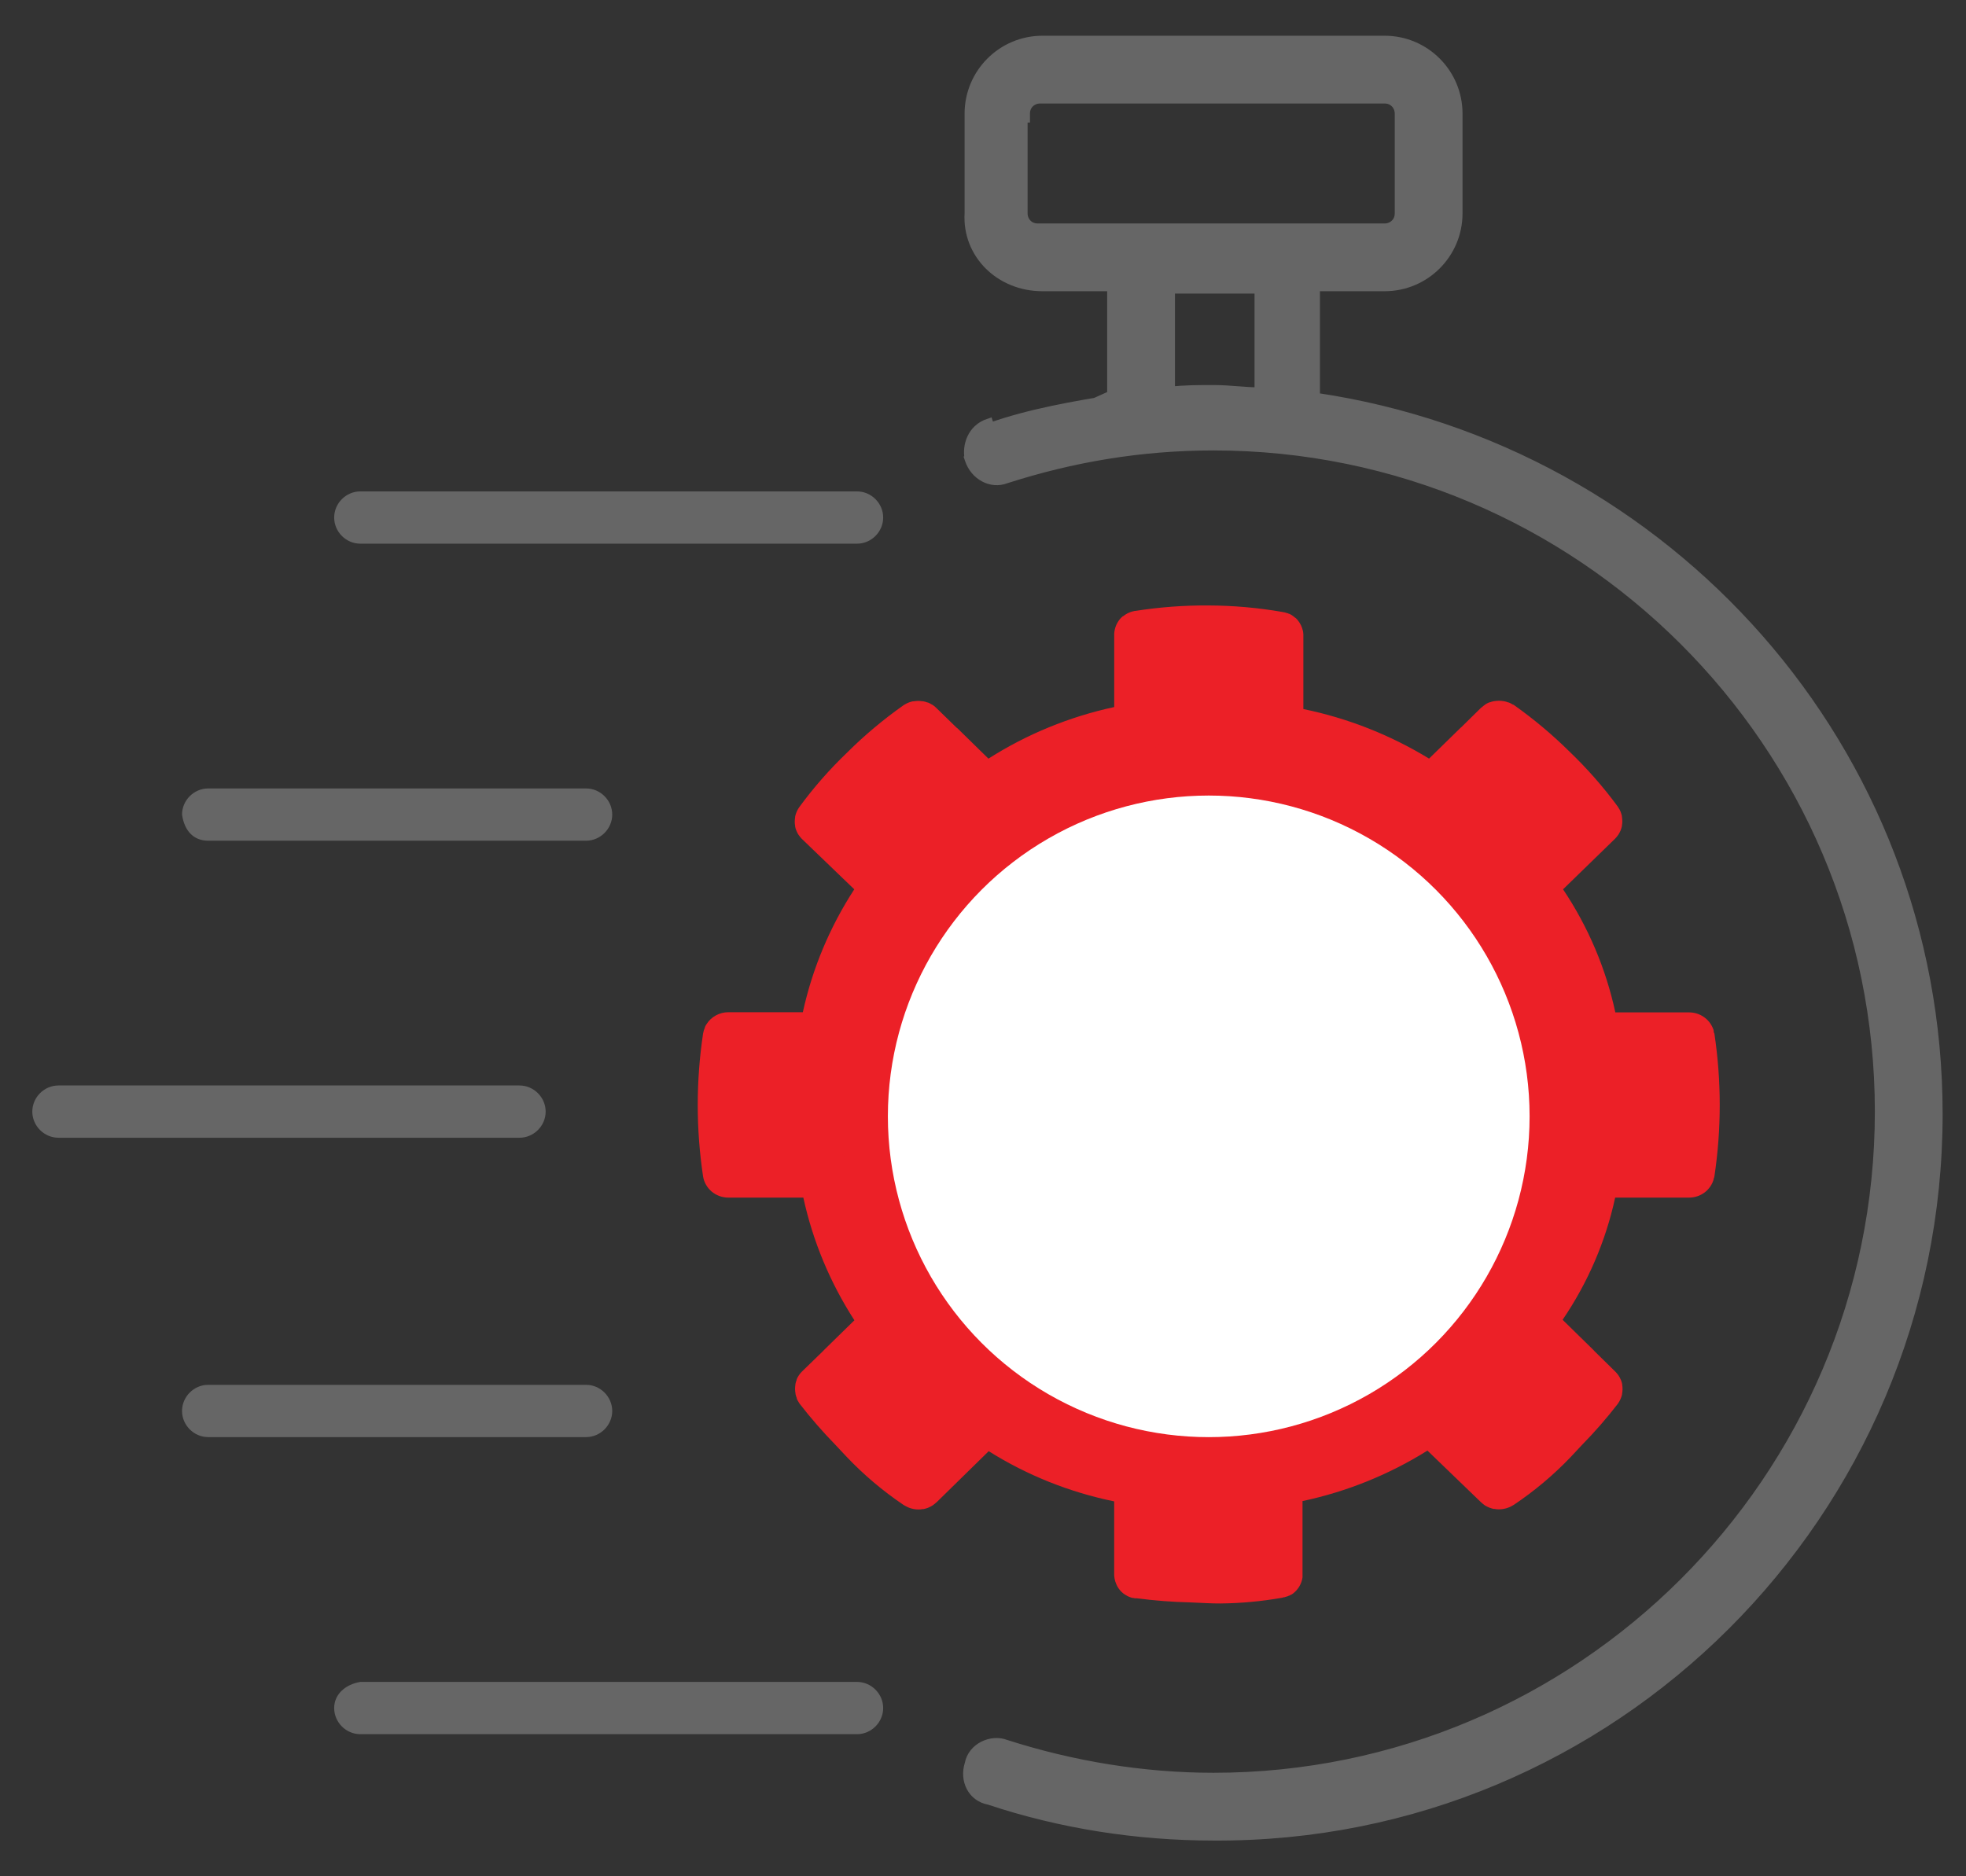 <?xml version="1.0" encoding="UTF-8"?>
<svg xmlns="http://www.w3.org/2000/svg" width="44" height="42" viewBox="0 0 44 42" fill="none">
  <rect x="0" y="0" width="44" height="42" fill="#333333" stroke="none"/>
  <path d="M19.605 20.468L18.807 18.607L20.402 16.479L22.264 17.543L25.456 16.479V14.351H28.647V16.479L32.105 17.543L33.434 16.479L35.562 18.34L34.232 19.936L35.562 23.394H37.956L37.69 26.053L35.562 26.319L34.232 29.245L35.562 31.106L33.434 33.234L32.105 31.904L28.913 33.234L28.381 35.362L25.721 34.83L25.456 33.234L21.732 31.904L20.402 33.234L18.541 31.106L19.605 29.245L18.275 26.053H16.413V23.394L18.541 22.862L19.605 20.468Z" fill="#EC2027"></path>
  <path d="M27.05 19.404C25.572 19.41 24.155 20 23.11 21.046C22.064 22.091 21.474 23.508 21.467 24.987C21.462 25.719 21.604 26.444 21.883 27.121C22.162 27.798 22.574 28.412 23.094 28.927C23.613 29.448 24.229 29.862 24.908 30.145C25.587 30.427 26.315 30.573 27.05 30.574H27.076C28.554 30.57 29.969 29.979 31.012 28.932C32.055 27.885 32.639 26.466 32.637 24.989C32.635 23.508 32.046 22.088 30.999 21.041C29.951 19.993 28.531 19.405 27.05 19.404ZM30.186 28.149C29.776 28.563 29.288 28.891 28.749 29.112C28.21 29.333 27.633 29.444 27.05 29.437C26.464 29.437 25.883 29.32 25.341 29.095C24.799 28.87 24.307 28.54 23.893 28.124C23.48 27.714 23.152 27.226 22.93 26.688C22.708 26.15 22.596 25.574 22.599 24.992C22.599 24.259 22.78 23.538 23.125 22.892C23.471 22.247 23.971 21.696 24.58 21.29C25.189 20.883 25.889 20.634 26.618 20.563C27.347 20.492 28.082 20.602 28.758 20.884C29.434 21.165 30.031 21.609 30.494 22.177C30.957 22.744 31.273 23.416 31.414 24.135C31.555 24.854 31.517 25.596 31.302 26.297C31.087 26.997 30.703 27.633 30.183 28.149H30.186Z" fill="white"></path>
  <path d="M21.689 10.275L21.69 10.275C21.63 9.975 21.748 9.596 22.128 9.469C22.128 9.469 22.128 9.469 22.128 9.469L22.16 9.564C23.064 9.245 24.022 9.085 24.979 8.925L21.689 10.275ZM21.689 10.275L21.693 10.287C21.814 10.65 22.186 10.85 22.513 10.722C23.992 10.247 25.523 9.983 27.16 9.983C35.35 9.983 42.06 16.64 42.06 24.883C42.06 33.125 35.35 39.783 27.16 39.783C25.576 39.783 23.992 39.519 22.513 39.044C22.351 38.98 22.163 38.998 22.009 39.075C21.855 39.152 21.725 39.294 21.69 39.486C21.574 39.847 21.753 40.23 22.136 40.299C23.74 40.833 25.45 41.1 27.159 41.1C36.098 41.153 43.377 33.874 43.377 24.936C43.377 16.776 37.319 10.052 29.441 8.892V6.419H30.99C31.896 6.419 32.632 5.683 32.632 4.777V2.543C32.632 1.636 31.896 0.9 30.99 0.9H23.33C22.424 0.9 21.688 1.636 21.688 2.543V4.774C21.633 5.687 22.376 6.419 23.33 6.419H24.879V8.841L21.689 10.275ZM22.898 2.643H22.951V2.543C22.951 2.34 23.111 2.217 23.277 2.217H30.99C31.192 2.217 31.315 2.377 31.315 2.543V4.777C31.315 4.979 31.156 5.102 30.99 5.102H28.756H25.458H23.224C23.021 5.102 22.898 4.942 22.898 4.777V2.643ZM28.177 8.772C28.013 8.77 27.858 8.758 27.7 8.746L27.698 8.746C27.526 8.733 27.35 8.719 27.16 8.719H27.155C26.829 8.719 26.495 8.719 26.196 8.757V6.472H28.177V8.772Z" fill="#666666" stroke="#666666" stroke-width="0.2"></path>
  <path d="M8.064 12.17H19.181C19.5 12.17 19.766 11.904 19.766 11.585C19.766 11.266 19.5 11 19.181 11H8.064C7.744 11 7.479 11.266 7.479 11.585C7.479 11.904 7.744 12.17 8.064 12.17Z" fill="#666666"></path>
  <path d="M4.659 18.819H13.117C13.436 18.819 13.702 18.553 13.702 18.234C13.702 17.915 13.436 17.649 13.117 17.649H4.659C4.34 17.649 4.074 17.915 4.074 18.234C4.127 18.606 4.34 18.819 4.659 18.819Z" fill="#666666"></path>
  <path d="M1.308 25.468H11.627C11.946 25.468 12.212 25.202 12.212 24.883C12.212 24.564 11.946 24.298 11.627 24.298H1.308C0.989 24.298 0.723 24.564 0.723 24.883C0.723 25.202 0.989 25.468 1.308 25.468Z" fill="#666666"></path>
  <path d="M13.117 30.999H4.659C4.34 30.999 4.074 31.265 4.074 31.584C4.074 31.903 4.34 32.169 4.659 32.169H13.117C13.436 32.169 13.702 31.903 13.702 31.584C13.702 31.265 13.436 30.999 13.117 30.999Z" fill="#666666"></path>
  <path d="M7.479 38.234C7.479 38.553 7.744 38.819 8.064 38.819H19.181C19.5 38.819 19.766 38.553 19.766 38.234C19.766 37.915 19.5 37.649 19.181 37.649H8.064C7.744 37.702 7.479 37.915 7.479 38.234Z" fill="#666666"></path>
  <path d="M38.36 23.12C38.359 23.11 38.356 23.099 38.353 23.089C38.354 23.083 38.354 23.078 38.353 23.072C38.353 23.058 38.345 23.043 38.34 23.029C38.299 22.921 38.226 22.828 38.13 22.763C38.035 22.697 37.92 22.662 37.803 22.662H36.152C35.941 21.681 35.544 20.747 34.982 19.907L36.147 18.773C36.171 18.749 36.193 18.722 36.212 18.694L36.219 18.685C36.237 18.657 36.253 18.628 36.266 18.598C36.267 18.594 36.269 18.591 36.271 18.587C36.282 18.557 36.292 18.526 36.299 18.495C36.299 18.495 36.299 18.487 36.299 18.483C36.305 18.452 36.308 18.419 36.308 18.387C36.308 18.387 36.308 18.38 36.308 18.377C36.307 18.343 36.304 18.31 36.299 18.276C36.298 18.273 36.298 18.27 36.299 18.266C36.292 18.235 36.283 18.204 36.271 18.174C36.271 18.174 36.271 18.166 36.266 18.161C36.254 18.133 36.239 18.105 36.221 18.079L36.211 18.064L36.203 18.05C35.882 17.614 35.523 17.205 35.131 16.829C34.745 16.447 34.328 16.097 33.883 15.782L33.868 15.773L33.858 15.772C33.83 15.754 33.8 15.738 33.769 15.725H33.76C33.728 15.713 33.695 15.703 33.661 15.696H33.655C33.621 15.69 33.587 15.687 33.552 15.686H33.549C33.514 15.686 33.48 15.689 33.446 15.695H33.438C33.404 15.701 33.372 15.71 33.341 15.722H33.331C33.3 15.735 33.269 15.751 33.24 15.769L33.239 15.772C33.211 15.791 33.184 15.812 33.159 15.836H33.154L32.707 16.276L32.691 16.289L31.983 16.981C31.119 16.453 30.167 16.077 29.17 15.872V14.228C29.17 14.221 29.17 14.214 29.17 14.207V14.202C29.169 14.185 29.168 14.168 29.165 14.152C29.165 14.135 29.159 14.117 29.154 14.101C29.137 14.032 29.106 13.966 29.063 13.908C29.052 13.893 29.041 13.879 29.03 13.866C29.018 13.853 29.007 13.842 28.994 13.83H28.989C28.978 13.82 28.966 13.809 28.953 13.8L28.946 13.795C28.934 13.786 28.921 13.777 28.908 13.768L28.899 13.763L28.859 13.741H28.851C28.837 13.735 28.822 13.728 28.808 13.723H28.799C28.785 13.717 28.768 13.713 28.753 13.708H28.745L28.697 13.698C28.153 13.603 27.601 13.555 27.048 13.553C26.5 13.549 25.952 13.59 25.41 13.675H25.398L25.368 13.682L25.342 13.688L25.315 13.696L25.286 13.707L25.266 13.715L25.233 13.73L25.22 13.738C25.207 13.744 25.195 13.751 25.184 13.759L25.176 13.765C25.163 13.773 25.15 13.782 25.139 13.792H25.133C25.121 13.802 25.109 13.812 25.097 13.823C25.085 13.834 25.073 13.846 25.063 13.859C25.053 13.872 25.043 13.886 25.033 13.9C25.024 13.914 25.015 13.929 25.006 13.944C24.956 14.034 24.932 14.137 24.937 14.239V15.827C23.935 16.043 22.982 16.434 22.122 16.982L21.433 16.307C21.426 16.3 21.417 16.295 21.408 16.288L20.947 15.839C20.922 15.815 20.894 15.793 20.865 15.774L20.857 15.772C20.829 15.754 20.798 15.738 20.767 15.725H20.756C20.726 15.713 20.695 15.704 20.662 15.698H20.649C20.618 15.693 20.586 15.69 20.554 15.69H20.54C20.508 15.691 20.477 15.694 20.446 15.699H20.429C20.399 15.705 20.369 15.714 20.34 15.725L20.323 15.732C20.294 15.744 20.266 15.758 20.24 15.775L20.224 15.785L20.212 15.793C19.767 16.108 19.349 16.458 18.964 16.841C18.571 17.217 18.212 17.625 17.892 18.062L17.883 18.075C17.88 18.079 17.877 18.084 17.874 18.089C17.856 18.116 17.841 18.144 17.829 18.174L17.824 18.186C17.812 18.215 17.802 18.246 17.796 18.277C17.796 18.277 17.796 18.285 17.796 18.288C17.791 18.32 17.788 18.352 17.787 18.383C17.787 18.388 17.787 18.392 17.787 18.396C17.787 18.428 17.79 18.459 17.796 18.489V18.504C17.802 18.535 17.811 18.564 17.823 18.593L17.829 18.607C17.841 18.637 17.857 18.665 17.874 18.691C17.877 18.695 17.88 18.699 17.883 18.702C17.902 18.73 17.923 18.756 17.948 18.78L19.119 19.907C18.571 20.75 18.181 21.682 17.968 22.658H16.3C16.202 22.658 16.106 22.683 16.021 22.73C15.936 22.776 15.864 22.843 15.813 22.925L15.807 22.934L15.79 22.963L15.775 22.995C15.775 22.998 15.775 23.001 15.775 23.003C15.756 23.046 15.743 23.091 15.735 23.136C15.576 24.196 15.576 25.273 15.735 26.333C15.756 26.465 15.825 26.586 15.928 26.673C16.032 26.76 16.164 26.808 16.301 26.808C16.317 26.809 16.334 26.809 16.35 26.808H17.979C18.191 27.782 18.578 28.712 19.122 29.554L18.435 30.226C18.435 30.231 18.425 30.237 18.42 30.243L17.949 30.701C17.924 30.725 17.902 30.752 17.883 30.78C17.88 30.783 17.878 30.786 17.876 30.79C17.858 30.817 17.842 30.846 17.83 30.876C17.83 30.88 17.83 30.884 17.83 30.888C17.818 30.918 17.808 30.948 17.802 30.979V30.992C17.797 31.023 17.794 31.055 17.794 31.086C17.794 31.086 17.794 31.094 17.794 31.098C17.795 31.13 17.798 31.162 17.804 31.193C17.804 31.197 17.804 31.201 17.804 31.205C17.811 31.236 17.82 31.267 17.832 31.296C17.832 31.3 17.832 31.305 17.832 31.309C17.845 31.338 17.86 31.366 17.878 31.393L17.887 31.407L17.896 31.422C18.144 31.742 18.41 32.048 18.693 32.338L18.951 32.613C19.333 33.015 19.759 33.375 20.221 33.687L20.232 33.693C20.24 33.698 20.249 33.703 20.258 33.708C20.279 33.72 20.301 33.731 20.323 33.741L20.356 33.754C20.378 33.762 20.4 33.769 20.423 33.773L20.453 33.78C20.487 33.786 20.521 33.789 20.556 33.789C20.589 33.789 20.621 33.786 20.653 33.78H20.673C20.704 33.773 20.735 33.764 20.765 33.753L20.781 33.746C20.845 33.72 20.904 33.681 20.953 33.633L20.961 33.628L22.128 32.484C22.986 33.023 23.938 33.404 24.936 33.608V35.211C24.932 35.296 24.948 35.38 24.982 35.459C24.988 35.475 24.997 35.492 25.005 35.507C25.014 35.522 25.023 35.538 25.032 35.552C25.042 35.566 25.052 35.58 25.063 35.593C25.073 35.606 25.086 35.618 25.097 35.63C25.109 35.642 25.121 35.654 25.134 35.664L25.172 35.691L25.18 35.696C25.191 35.704 25.203 35.711 25.216 35.717L25.229 35.725L25.261 35.74L25.284 35.749L25.309 35.758L25.341 35.769H25.36L25.4 35.777H25.407H25.425H25.442C25.838 35.829 26.237 35.86 26.637 35.869L27.014 35.886C27.11 35.891 27.208 35.893 27.307 35.893C27.771 35.889 28.233 35.846 28.689 35.766L28.735 35.754H28.745L28.791 35.739H28.799L28.843 35.72H28.85C28.864 35.713 28.878 35.705 28.891 35.697H28.898L28.939 35.67C28.953 35.66 28.966 35.648 28.979 35.636C29.073 35.549 29.134 35.432 29.151 35.307C29.151 35.289 29.151 35.272 29.151 35.255V35.25C29.151 35.244 29.151 35.238 29.151 35.233V33.601C30.144 33.39 31.091 33.007 31.947 32.471L33.144 33.626L33.153 33.633C33.178 33.657 33.205 33.678 33.233 33.698C33.261 33.715 33.291 33.73 33.321 33.743L33.339 33.75C33.368 33.761 33.398 33.77 33.429 33.777H33.45C33.482 33.783 33.514 33.786 33.547 33.786C33.581 33.786 33.616 33.783 33.65 33.777L33.679 33.77C33.703 33.766 33.726 33.759 33.748 33.75L33.78 33.738C33.803 33.728 33.826 33.717 33.847 33.704L33.87 33.691L33.882 33.684C34.344 33.374 34.769 33.017 35.151 32.617L35.407 32.343C35.692 32.053 35.958 31.747 36.206 31.426C36.209 31.42 36.212 31.415 36.216 31.41L36.224 31.398C36.242 31.371 36.257 31.343 36.27 31.313C36.272 31.309 36.274 31.305 36.275 31.3C36.288 31.271 36.297 31.24 36.303 31.209C36.303 31.205 36.303 31.201 36.303 31.197C36.309 31.166 36.312 31.135 36.313 31.103C36.313 31.098 36.313 31.094 36.313 31.09C36.313 31.059 36.31 31.027 36.305 30.996V30.982C36.299 30.952 36.29 30.922 36.278 30.892L36.272 30.88C36.26 30.85 36.244 30.821 36.226 30.794C36.224 30.79 36.222 30.787 36.22 30.785C36.2 30.756 36.178 30.73 36.153 30.705L35.689 30.249C35.682 30.241 35.677 30.233 35.669 30.226L34.972 29.543C35.537 28.712 35.937 27.784 36.148 26.808H37.756C37.772 26.809 37.787 26.809 37.803 26.808C37.931 26.808 38.054 26.766 38.155 26.689C38.255 26.612 38.326 26.505 38.356 26.384C38.356 26.374 38.356 26.365 38.364 26.356C38.371 26.347 38.364 26.343 38.369 26.335C38.528 25.274 38.528 24.197 38.369 23.136L38.36 23.12ZM34.566 31.583L34.3 31.867C34.087 32.094 33.854 32.304 33.605 32.493L33.502 32.392C33.494 32.384 33.489 32.376 33.481 32.368L32.442 31.352C32.418 31.329 32.391 31.308 32.363 31.29L32.356 31.284C32.329 31.267 32.301 31.252 32.272 31.239H32.262H32.256C32.227 31.228 32.197 31.22 32.166 31.213H32.157H32.149C32.118 31.208 32.087 31.205 32.056 31.205H32.04C32.009 31.206 31.978 31.209 31.948 31.214H31.931C31.901 31.22 31.871 31.229 31.842 31.239L31.824 31.247C31.796 31.258 31.769 31.272 31.743 31.288L31.724 31.3L31.713 31.306C30.762 31.976 29.665 32.42 28.507 32.605H28.493L28.457 32.613L28.437 32.618L28.403 32.629L28.383 32.638L28.355 32.65L28.331 32.661L28.308 32.673L28.282 32.689L28.264 32.702L28.238 32.721C28.232 32.725 28.227 32.73 28.222 32.735L28.197 32.757L28.18 32.774C28.173 32.781 28.167 32.788 28.161 32.796C28.154 32.803 28.148 32.81 28.143 32.818L28.128 32.838C28.122 32.846 28.116 32.855 28.11 32.864L28.099 32.884L28.084 32.912C28.081 32.918 28.077 32.925 28.074 32.932C28.074 32.941 28.067 32.951 28.063 32.96C28.059 32.969 28.056 32.975 28.055 32.983C28.052 32.989 28.049 33.001 28.046 33.011L28.04 33.036C28.04 33.045 28.04 33.053 28.035 33.061C28.03 33.069 28.035 33.081 28.035 33.091C28.034 33.099 28.034 33.108 28.035 33.116C28.035 33.127 28.035 33.137 28.035 33.148V34.762C27.721 34.801 27.404 34.813 27.088 34.8L26.697 34.783C26.49 34.775 26.284 34.766 26.083 34.751V33.143C26.083 33.143 26.083 33.137 26.083 33.134C26.083 33.131 26.083 33.109 26.083 33.096C26.083 33.082 26.083 33.083 26.083 33.078L26.076 33.041C26.077 33.035 26.077 33.028 26.076 33.022C26.076 33.011 26.076 33 26.068 32.989L26.062 32.968L26.051 32.938L26.041 32.917C26.041 32.908 26.033 32.899 26.028 32.89L26.017 32.868L26.001 32.843L25.987 32.822L25.969 32.8L25.954 32.78L25.934 32.76C25.928 32.753 25.922 32.747 25.916 32.741C25.909 32.734 25.902 32.728 25.895 32.722L25.874 32.705L25.852 32.69L25.828 32.673L25.808 32.661L25.778 32.645L25.761 32.636L25.707 32.617L25.693 32.612L25.651 32.6H25.639L25.595 32.59H25.588C24.429 32.422 23.328 31.981 22.381 31.306L22.368 31.297L22.354 31.288C22.326 31.271 22.298 31.257 22.269 31.244L22.253 31.238C22.224 31.227 22.194 31.218 22.163 31.212H22.148C22.117 31.206 22.085 31.203 22.053 31.203H22.039C22.007 31.204 21.976 31.207 21.945 31.212H21.93C21.899 31.219 21.868 31.228 21.839 31.238L21.823 31.244C21.794 31.257 21.766 31.272 21.739 31.289L21.726 31.297C21.699 31.315 21.673 31.336 21.649 31.358H21.643L20.625 32.354C20.619 32.36 20.615 32.367 20.609 32.373L20.493 32.487C20.243 32.297 20.01 32.088 19.796 31.86L19.529 31.575C19.388 31.424 19.251 31.278 19.117 31.13L20.18 30.096L20.263 30.015C20.288 29.99 20.31 29.964 20.33 29.935V29.93C20.348 29.902 20.364 29.873 20.378 29.842V29.836V29.831C20.389 29.801 20.398 29.771 20.405 29.739C20.405 29.737 20.405 29.735 20.405 29.732C20.412 29.699 20.415 29.665 20.415 29.631C20.415 29.631 20.415 29.631 20.415 29.625C20.415 29.592 20.412 29.558 20.405 29.525C20.406 29.523 20.406 29.52 20.405 29.519C20.399 29.487 20.39 29.456 20.378 29.427V29.419V29.414C20.365 29.385 20.35 29.357 20.333 29.331L20.328 29.322V29.316L20.322 29.306C19.645 28.378 19.228 27.377 19.007 26.157C19.007 26.157 19.007 26.157 19.007 26.151C19.007 26.145 19.002 26.128 18.999 26.117C18.996 26.106 18.999 26.103 18.999 26.096C18.999 26.089 18.992 26.077 18.989 26.068L18.98 26.043L18.97 26.021L18.955 25.991L18.948 25.979L18.926 25.944C18.925 25.942 18.925 25.94 18.926 25.938C18.916 25.924 18.906 25.911 18.896 25.899C18.885 25.886 18.874 25.873 18.861 25.862C18.848 25.85 18.835 25.839 18.822 25.828C18.808 25.818 18.796 25.808 18.781 25.798H18.774L18.736 25.775L18.723 25.769L18.686 25.752L18.67 25.746L18.635 25.733L18.615 25.728L18.58 25.719H18.559L18.524 25.713H18.484H18.45H16.799C16.768 25.41 16.752 25.094 16.752 24.762C16.75 24.442 16.766 24.123 16.797 23.804H18.433C18.463 23.804 18.493 23.801 18.523 23.796H18.536C18.565 23.791 18.593 23.783 18.62 23.773H18.634C18.661 23.763 18.687 23.751 18.712 23.737L18.721 23.73C18.747 23.716 18.772 23.699 18.796 23.681C18.817 23.663 18.838 23.643 18.857 23.623L18.866 23.613C18.884 23.591 18.9 23.569 18.915 23.545L18.924 23.531C18.938 23.506 18.951 23.481 18.961 23.454C18.961 23.454 18.961 23.445 18.961 23.441C18.971 23.413 18.979 23.384 18.985 23.354C19.167 22.241 19.606 21.183 20.269 20.261C20.283 20.24 20.295 20.22 20.306 20.199C20.311 20.195 20.314 20.19 20.318 20.185L20.323 20.176C20.342 20.148 20.358 20.119 20.37 20.088C20.377 20.07 20.382 20.053 20.386 20.035C20.392 20.018 20.397 20.001 20.401 19.984C20.407 19.954 20.41 19.924 20.41 19.893C20.41 19.888 20.41 19.883 20.41 19.878C20.41 19.809 20.396 19.741 20.37 19.677V19.667C20.36 19.645 20.348 19.623 20.335 19.602C20.329 19.592 20.325 19.58 20.318 19.57C20.311 19.561 20.305 19.553 20.297 19.545C20.281 19.523 20.264 19.502 20.244 19.482L19.229 18.489C19.221 18.482 19.213 18.477 19.206 18.47L19.102 18.369C19.308 18.122 19.528 17.887 19.761 17.663C19.99 17.436 20.231 17.221 20.483 17.02L21.576 18.083L21.634 18.141L21.644 18.148C21.668 18.172 21.695 18.193 21.723 18.212H21.728C21.755 18.229 21.783 18.243 21.812 18.255L21.831 18.263C21.861 18.274 21.891 18.283 21.921 18.29H21.943C21.974 18.296 22.007 18.299 22.039 18.299C22.073 18.299 22.108 18.296 22.142 18.29L22.173 18.282C22.195 18.277 22.217 18.271 22.238 18.263L22.274 18.249C22.294 18.241 22.313 18.231 22.332 18.22C22.34 18.22 22.349 18.212 22.358 18.206L22.364 18.201H22.371C23.322 17.528 24.422 17.083 25.581 16.901H25.591L25.625 16.893H25.647L25.68 16.883L25.702 16.875L25.731 16.863L25.753 16.852L25.779 16.839L25.81 16.78L25.833 16.765L25.856 16.748L25.875 16.732L25.897 16.713L25.916 16.695L25.934 16.674C25.94 16.667 25.946 16.66 25.951 16.653C25.957 16.646 25.962 16.639 25.967 16.631C25.973 16.624 25.977 16.616 25.983 16.609L25.997 16.587L26.009 16.562C26.009 16.553 26.018 16.547 26.022 16.537L26.032 16.513C26.036 16.505 26.039 16.496 26.041 16.487L26.05 16.463C26.05 16.453 26.05 16.443 26.057 16.433C26.057 16.425 26.057 16.418 26.057 16.41C26.057 16.399 26.057 16.389 26.062 16.378C26.062 16.371 26.062 16.363 26.062 16.356C26.062 16.344 26.062 16.333 26.062 16.322C26.062 16.31 26.062 16.314 26.062 16.311V14.719C26.386 14.687 26.712 14.672 27.037 14.673C27.363 14.671 27.69 14.686 28.014 14.718V16.332C28.014 16.343 28.014 16.354 28.014 16.366C28.014 16.373 28.014 16.38 28.014 16.387C28.014 16.398 28.014 16.409 28.019 16.42C28.019 16.428 28.019 16.435 28.019 16.443C28.019 16.453 28.019 16.463 28.027 16.472C28.029 16.48 28.032 16.488 28.034 16.496C28.037 16.505 28.04 16.514 28.044 16.522C28.047 16.531 28.051 16.539 28.055 16.547C28.058 16.555 28.062 16.563 28.066 16.571C28.07 16.579 28.074 16.588 28.079 16.596C28.083 16.604 28.088 16.611 28.093 16.618L28.108 16.641L28.124 16.663L28.141 16.684L28.16 16.704L28.178 16.723L28.2 16.742L28.22 16.758L28.242 16.775L28.265 16.791C28.272 16.796 28.279 16.8 28.287 16.804L28.314 16.819L28.332 16.828L28.366 16.842L28.382 16.848L28.422 16.861H28.434C28.449 16.861 28.463 16.868 28.479 16.87C29.64 17.044 30.743 17.481 31.701 18.145H31.709C31.72 18.153 31.731 18.159 31.742 18.166C31.761 18.176 31.78 18.186 31.8 18.195L31.836 18.209C31.857 18.217 31.879 18.223 31.901 18.228L31.933 18.235C31.967 18.241 32.002 18.244 32.036 18.244C32.069 18.244 32.101 18.241 32.132 18.235H32.153C32.184 18.228 32.214 18.22 32.244 18.209L32.261 18.201C32.291 18.188 32.32 18.174 32.348 18.156C32.377 18.137 32.404 18.115 32.428 18.091L32.437 18.085L33.579 16.975C34.081 17.382 34.544 17.834 34.961 18.324L34.834 18.448C34.826 18.454 34.819 18.458 34.813 18.464L33.815 19.439V19.445C33.792 19.469 33.77 19.495 33.75 19.522C33.748 19.526 33.746 19.529 33.743 19.532C33.725 19.56 33.71 19.588 33.698 19.618V19.624C33.698 19.624 33.698 19.624 33.698 19.63C33.685 19.66 33.676 19.691 33.67 19.722C33.669 19.724 33.669 19.726 33.67 19.728C33.669 19.73 33.669 19.731 33.67 19.733C33.663 19.765 33.66 19.797 33.66 19.829V19.839C33.66 19.873 33.663 19.907 33.67 19.94C33.669 19.942 33.669 19.944 33.67 19.946C33.676 19.977 33.685 20.008 33.698 20.038C33.698 20.038 33.698 20.044 33.698 20.046C33.71 20.075 33.725 20.104 33.742 20.13C33.742 20.133 33.742 20.135 33.742 20.137C33.742 20.137 33.742 20.137 33.747 20.145C33.75 20.148 33.753 20.152 33.755 20.156C34.457 21.083 34.917 22.164 35.097 23.304C35.097 23.304 35.097 23.304 35.097 23.31C35.102 23.34 35.109 23.369 35.119 23.398C35.121 23.402 35.122 23.407 35.125 23.411C35.135 23.438 35.147 23.465 35.161 23.491L35.169 23.502C35.183 23.527 35.2 23.551 35.219 23.573V23.579C35.238 23.601 35.259 23.62 35.28 23.639L35.289 23.646C35.311 23.665 35.335 23.681 35.361 23.696L35.372 23.702C35.397 23.717 35.423 23.729 35.451 23.74H35.464C35.492 23.75 35.52 23.758 35.55 23.763H35.562C35.593 23.768 35.624 23.771 35.655 23.771H37.283C37.314 24.073 37.33 24.386 37.33 24.729C37.33 25.072 37.315 25.38 37.285 25.679H35.635C35.488 25.687 35.349 25.75 35.248 25.856L35.242 25.862L35.214 25.894C35.211 25.899 35.208 25.903 35.204 25.907L35.184 25.937L35.172 25.956C35.167 25.964 35.162 25.973 35.158 25.982C35.153 25.989 35.15 25.997 35.146 26.005L35.134 26.031L35.125 26.057C35.121 26.066 35.119 26.075 35.116 26.084C35.114 26.093 35.111 26.102 35.109 26.111L35.103 26.137V26.152C34.923 27.289 34.511 28.253 33.761 29.279L33.755 29.29L33.744 29.307C33.727 29.333 33.713 29.36 33.701 29.388V29.398C33.689 29.427 33.68 29.457 33.674 29.487V29.492V29.498C33.668 29.53 33.665 29.562 33.665 29.594C33.665 29.594 33.665 29.594 33.665 29.599C33.665 29.604 33.665 29.599 33.665 29.605C33.664 29.637 33.668 29.67 33.674 29.701V29.706C33.674 29.708 33.674 29.71 33.674 29.712C33.681 29.744 33.69 29.775 33.702 29.805V29.811C33.714 29.842 33.73 29.872 33.749 29.9V29.906C33.769 29.934 33.792 29.961 33.816 29.986L33.877 30.046L34.971 31.119C34.846 31.286 34.709 31.432 34.566 31.583Z" fill="#EC2027"></path>
  <ellipse cx="27.052" cy="24.989" rx="7.181" ry="7.181" fill="white"></ellipse>
</svg>
